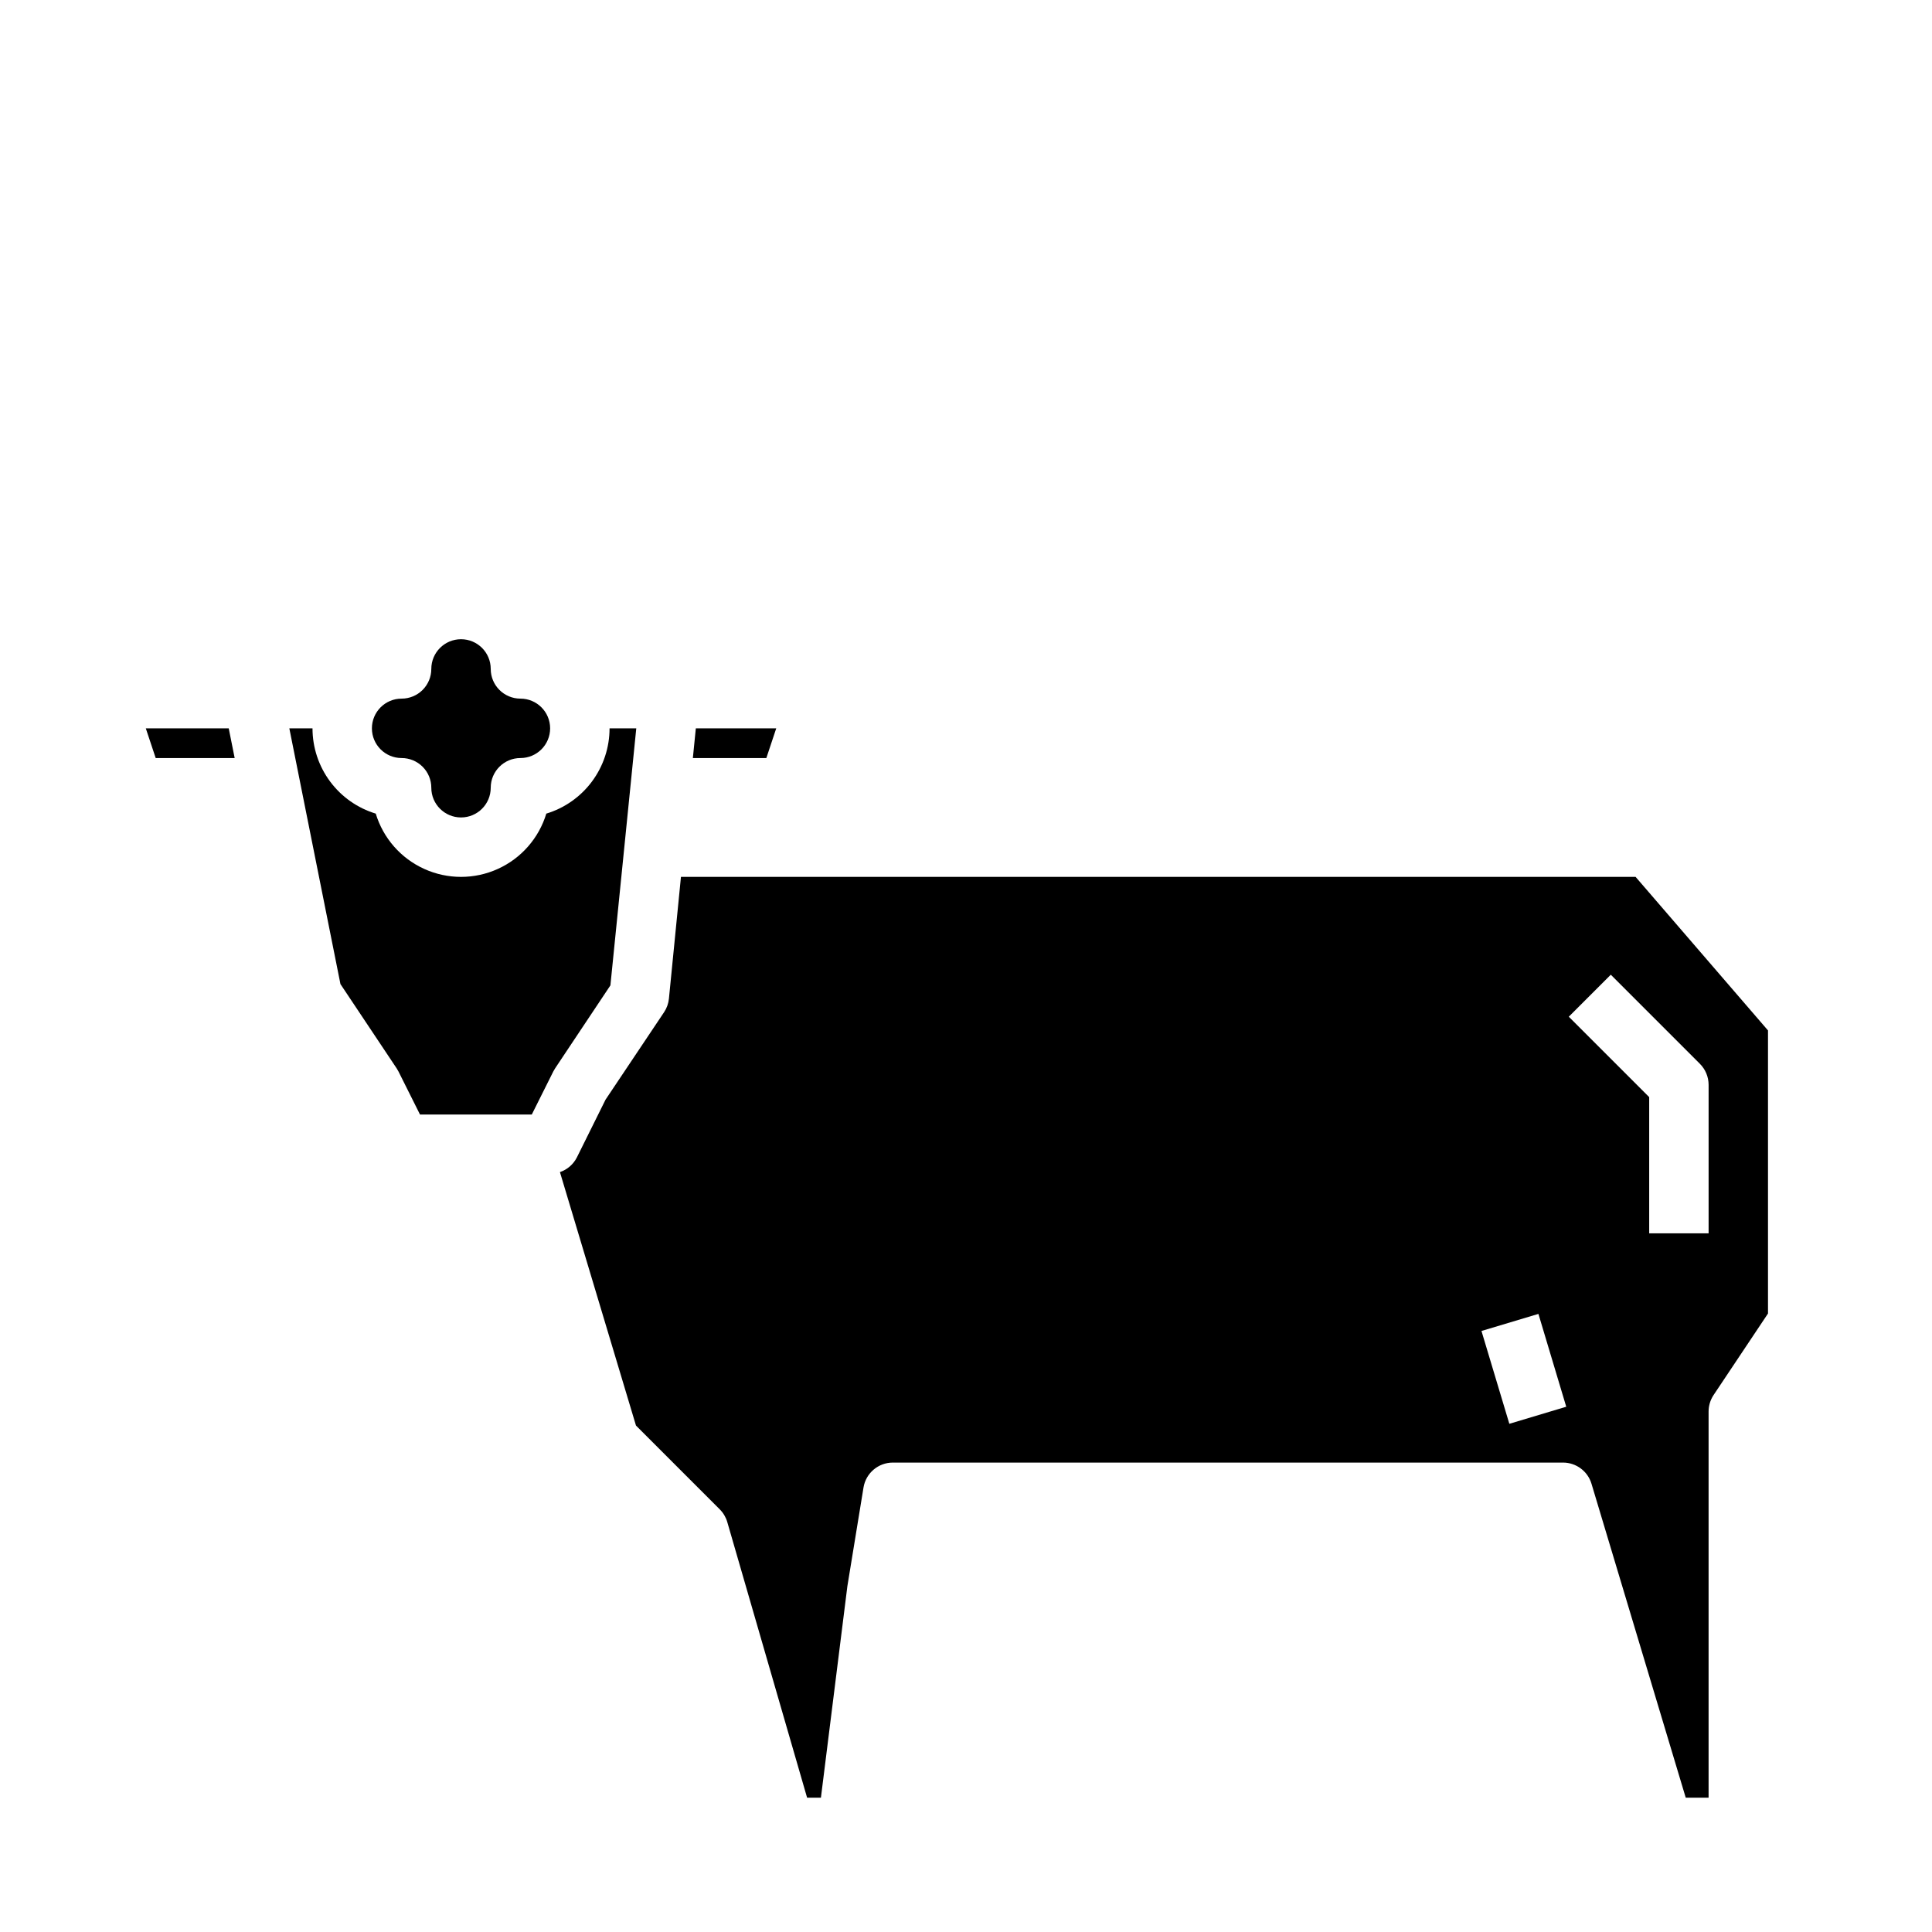 <?xml version="1.0" encoding="UTF-8"?>
<!-- Uploaded to: SVG Repo, www.svgrepo.com, Generator: SVG Repo Mixer Tools -->
<svg fill="#000000" width="800px" height="800px" version="1.1" viewBox="144 144 512 512" xmlns="http://www.w3.org/2000/svg">
 <g>
  <path d="m250.43 344.89c2.09 0 4.09 0.828 5.566 2.305 1.477 1.477 2.305 3.481 2.305 5.566 0 4.348 3.527 7.871 7.875 7.871 4.348 0 7.871-3.523 7.871-7.871s3.523-7.871 7.871-7.871c4.348 0 7.871-3.523 7.871-7.871 0-4.348-3.523-7.875-7.871-7.875-4.348 0-7.871-3.523-7.871-7.871s-3.523-7.871-7.871-7.871c-4.348 0-7.875 3.523-7.875 7.871 0 2.09-0.828 4.09-2.305 5.566-1.477 1.477-3.477 2.305-5.566 2.305-4.348 0-7.871 3.527-7.871 7.875 0 4.348 3.523 7.871 7.871 7.871z"/>
  <path d="m324.46 376.38-3.188 32.273c-0.129 1.281-0.566 2.512-1.281 3.582l-15.516 23.184-7.606 15.328c-0.934 1.824-2.539 3.215-4.481 3.871l20.152 67.164 22.207 22.215c0.938 0.938 1.625 2.098 1.992 3.371l21.152 73.043h3.66l7.016-56.082 4.273-26.137v0.004c0.625-3.805 3.914-6.598 7.769-6.598h177.61c3.477 0 6.543 2.281 7.543 5.613l24.977 83.199h6.055v-102.34c0-1.555 0.461-3.074 1.32-4.367l14.422-21.609v-75.02l-35.094-40.699zm219.53 144.94-7.383-24.602 15.09-4.519 7.375 24.602zm52.809-89.832v39.359h-15.746v-36.102l-21.309-21.309 11.133-11.133 23.617 23.617h-0.004c1.477 1.477 2.305 3.477 2.309 5.566z"/>
  <path d="m182.64 337.02 2.621 7.871h20.93l-1.574-7.871z"/>
  <path d="m349.71 337.02h-21.309l-0.785 7.871h19.473z"/>
  <path d="m312.62 337.02h-7.082c0 5.066-1.629 9.996-4.648 14.066-3.016 4.07-7.266 7.062-12.113 8.531-1.973 6.512-6.656 11.855-12.852 14.66-6.195 2.809-13.301 2.809-19.496 0-6.195-2.805-10.879-8.148-12.852-14.66-4.848-1.469-9.098-4.461-12.113-8.531-3.019-4.07-4.648-9-4.648-14.066h-6.141l13.547 67.777 14.887 22.316h0.004c0.18 0.273 0.344 0.559 0.492 0.852l5.695 11.391h29.629l5.691-11.391c0.148-0.293 0.316-0.578 0.496-0.852l14.648-21.98z"/>
 </g>
</svg>